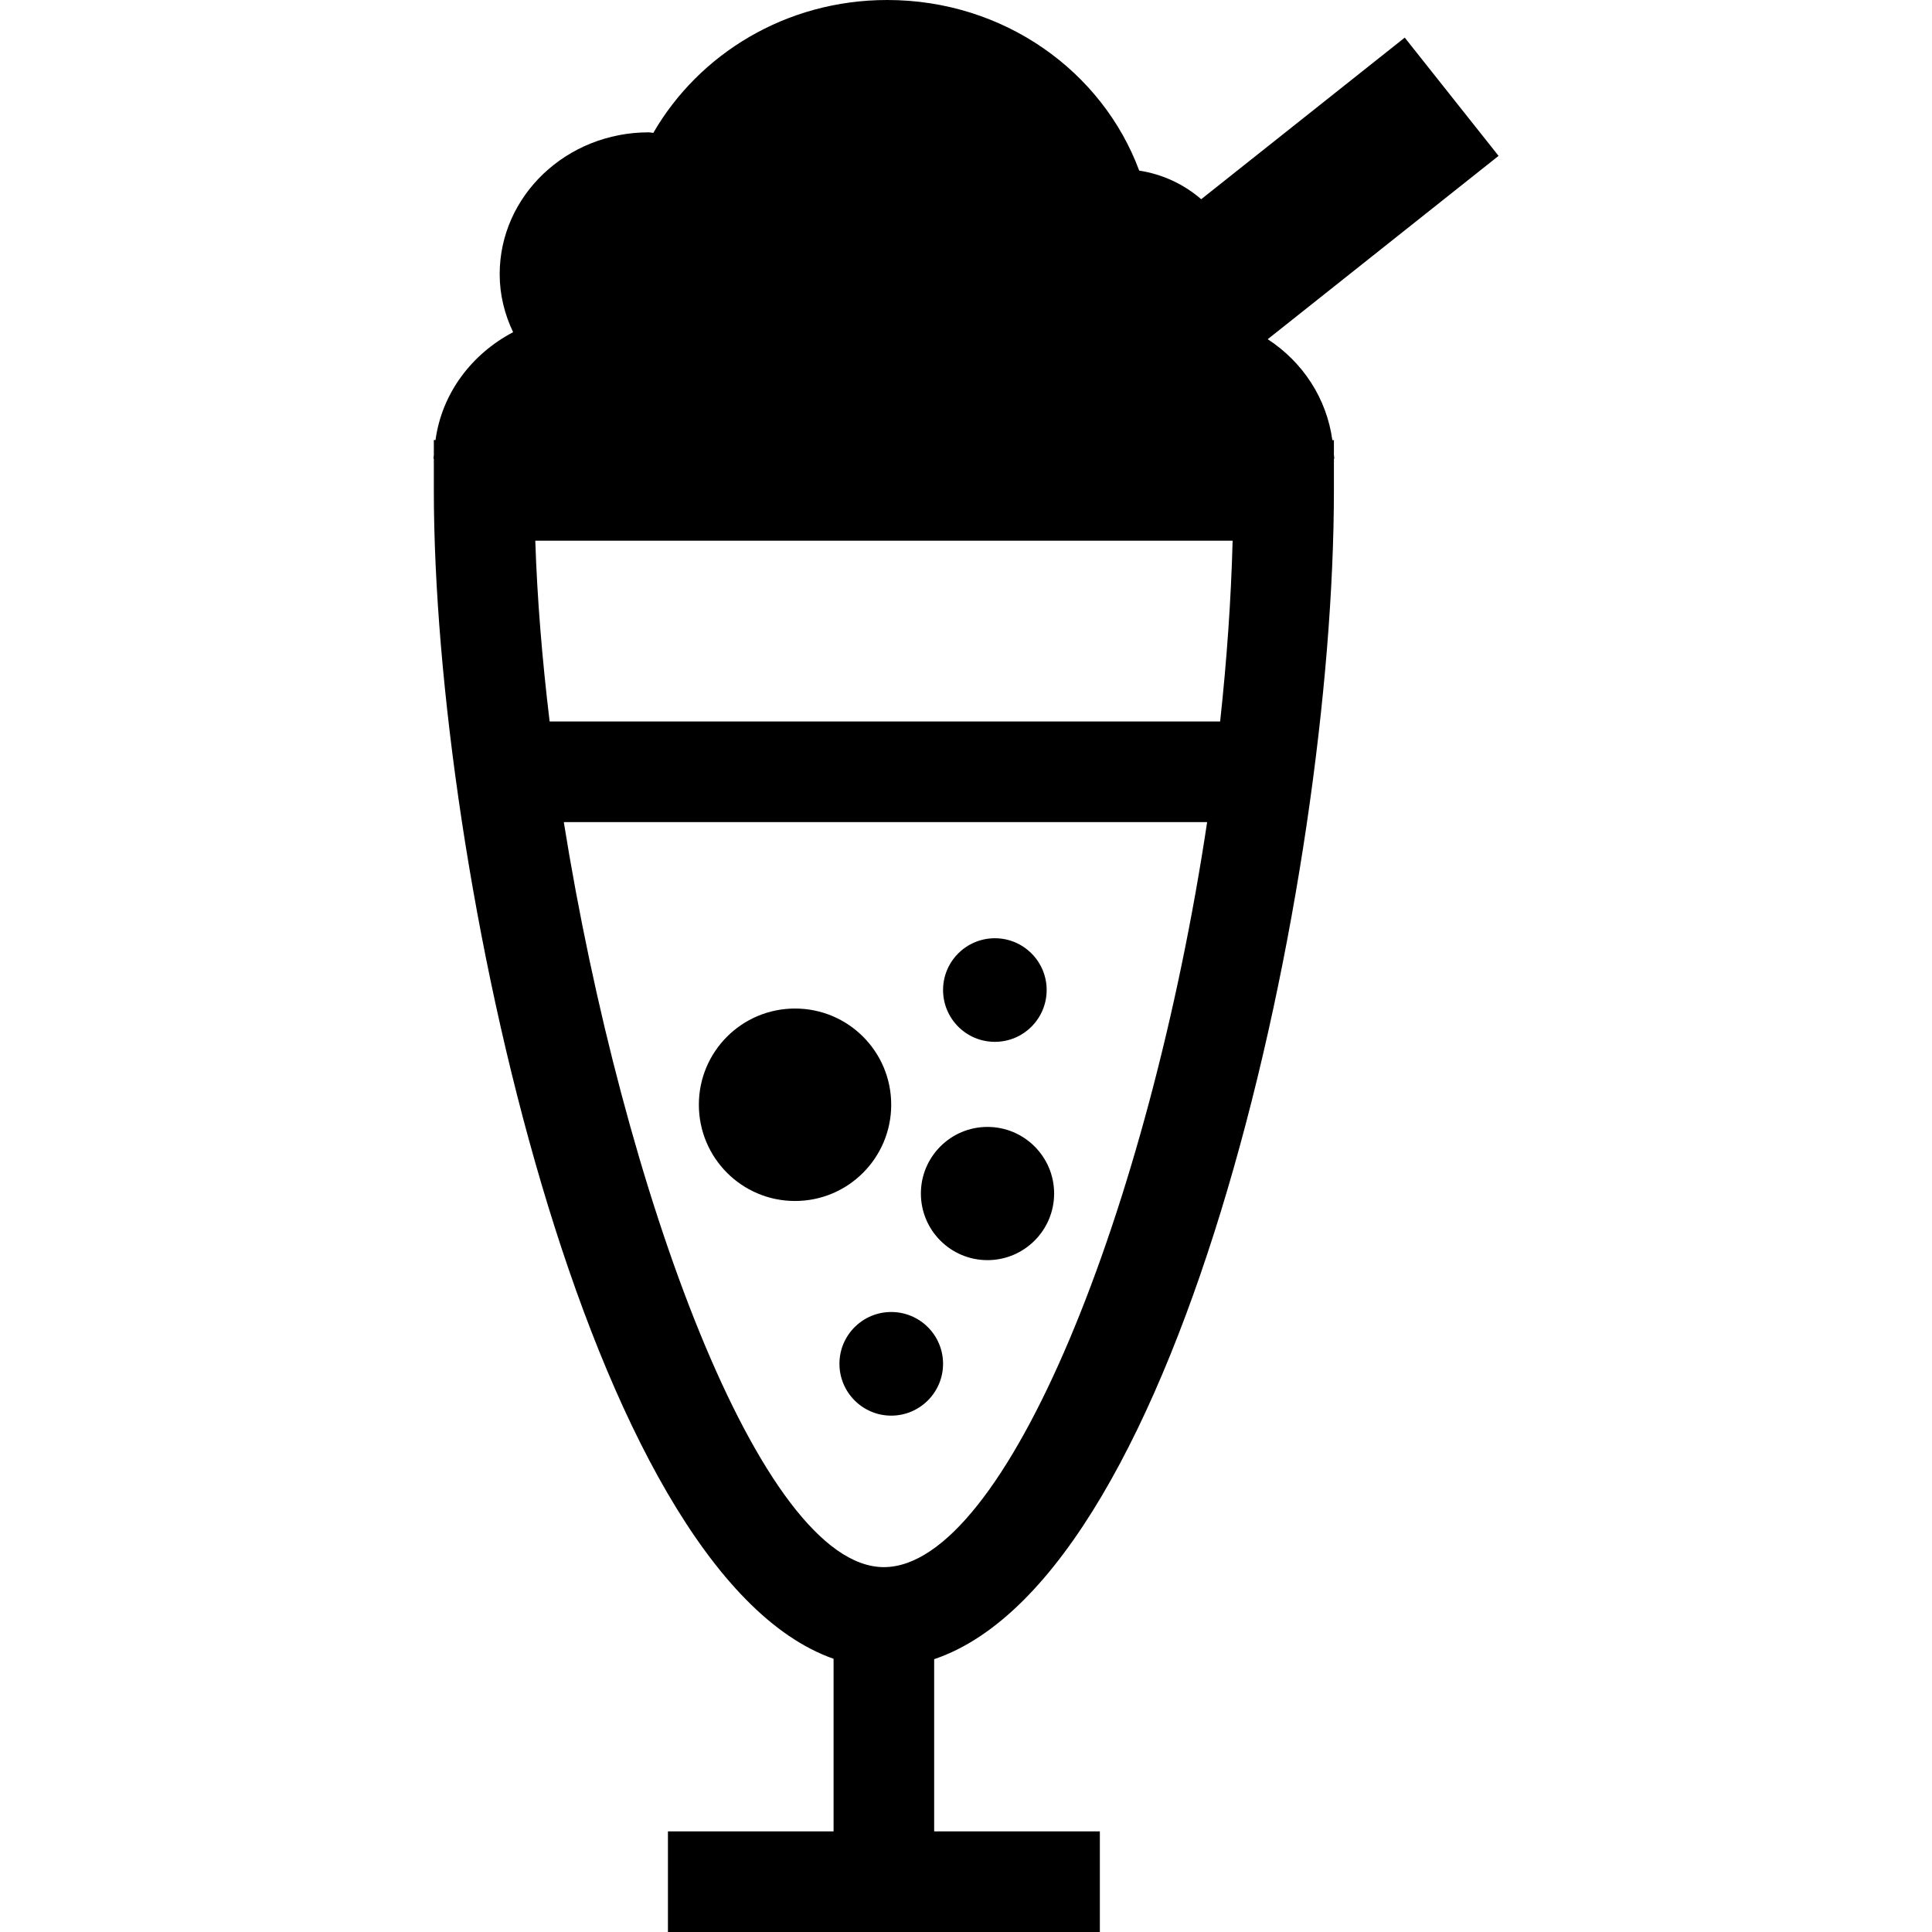 <?xml version="1.0" encoding="iso-8859-1"?>
<!-- Uploaded to: SVG Repo, www.svgrepo.com, Generator: SVG Repo Mixer Tools -->
<!DOCTYPE svg PUBLIC "-//W3C//DTD SVG 1.1//EN" "http://www.w3.org/Graphics/SVG/1.1/DTD/svg11.dtd">
<svg fill="#000000" version="1.1" id="Capa_1" xmlns="http://www.w3.org/2000/svg" xmlns:xlink="http://www.w3.org/1999/xlink" 
	 width="800px" height="800px" viewBox="0 0 232.483 232.483"
	 xml:space="preserve">
<g>
	<path d="M160.513,54.757V52.96h-0.188c-0.686-5.024-3.559-9.398-7.778-12.141l27.78-22.062l-11.29-14.23l-24.494,19.446
		c-2.045-1.773-4.599-3.003-7.459-3.443C132.655,8.594,120.816,0,106.764,0c-12.191,0-22.662,6.502-28.15,15.992
		c-0.189-0.012-0.363-0.068-0.552-0.068c-9.907,0-17.934,7.646-17.934,17.07c0,2.495,0.6,4.847,1.617,6.978
		c-5.024,2.645-8.57,7.374-9.339,12.977h-0.201v1.797c0,0.145-0.047,0.305-0.047,0.449h0.047v3.807
		c0,45.607,18.539,130.237,48.102,140.605v20.771H80.375v12.105h51.974v-12.105h-19.938v-20.724
		c30.003-10.119,48.102-93.774,48.102-140.646v-3.807h0.048C160.561,55.056,160.524,54.911,160.513,54.757z M106.358,188.577
		c-14.836,0-31.433-45.406-38.514-89.651h77.414C138.276,145.428,121.018,188.577,106.358,188.577z M146.823,86.82H66.139
		c-0.901-7.483-1.501-14.812-1.726-21.754h83.912C148.136,72.221,147.616,79.515,146.823,86.82z M95.669,144.518
		c-6.398,0-11.573-5.189-11.573-11.585s5.175-11.573,11.573-11.573c6.404,0,11.573,5.178,11.573,11.573
		S102.067,144.518,95.669,144.518z M113.481,164.107c0,3.439-2.79,6.241-6.239,6.241c-3.44,0-6.23-2.802-6.23-6.241
		c0-3.44,2.79-6.23,6.23-6.23C110.691,157.876,113.481,160.667,113.481,164.107z M113.481,119.125c0-3.428,2.79-6.224,6.236-6.224
		c3.44,0,6.23,2.796,6.23,6.224c0,3.452-2.79,6.242-6.23,6.242C116.271,125.368,113.481,122.578,113.481,119.125z M126.846,143.62
		c0,4.422-3.594,8.016-8.021,8.016c-4.43,0-8.012-3.594-8.012-8.016c0-4.421,3.582-8.015,8.012-8.015
		C123.252,135.605,126.846,139.199,126.846,143.62z"/>
</g>
</svg>